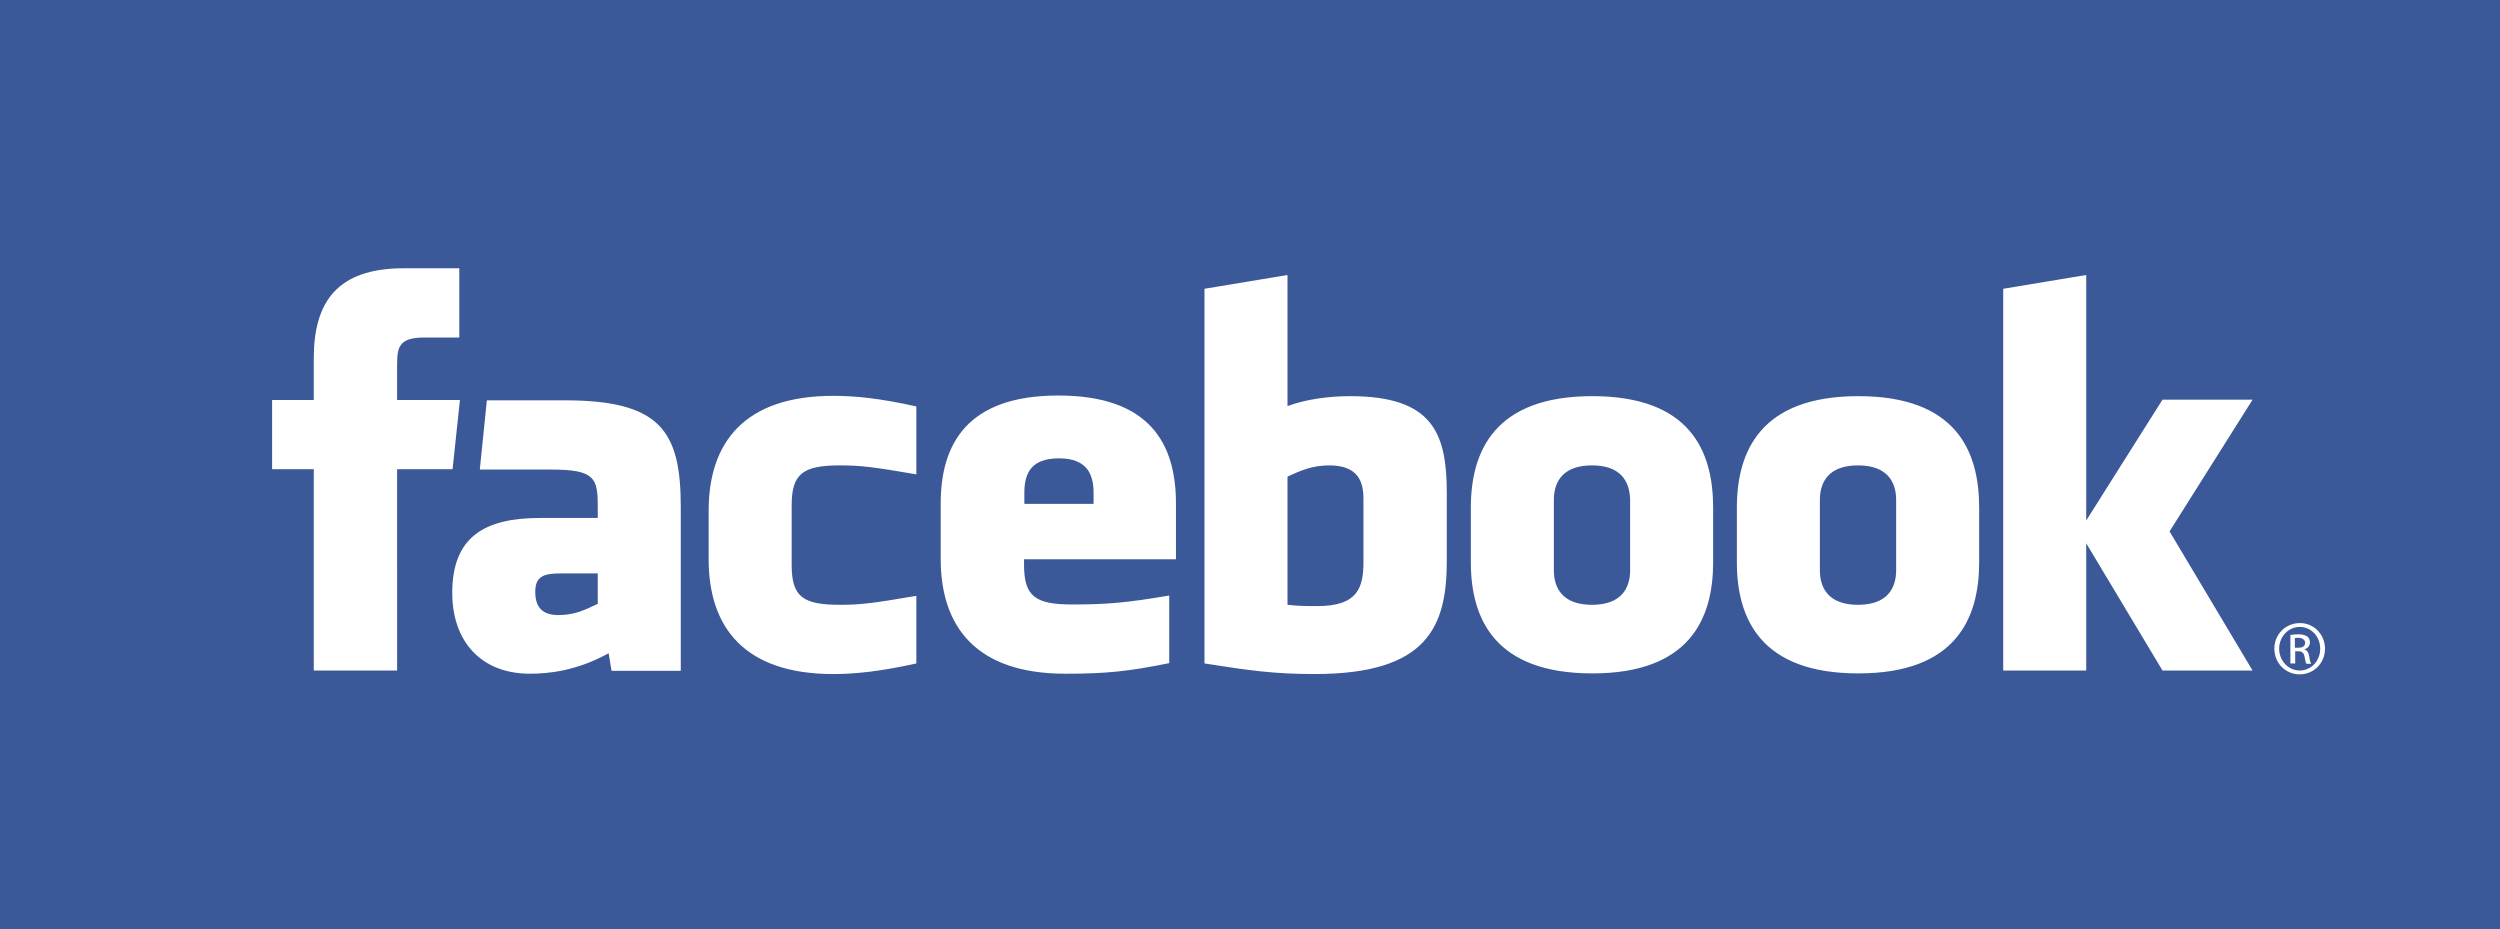 <?xml version="1.0" encoding="utf-8"?>
<!-- Generator: Adobe Illustrator 23.0.1, SVG Export Plug-In . SVG Version: 6.00 Build 0)  -->
<svg version="1.1" id="Layer_1" xmlns="http://www.w3.org/2000/svg" xmlns:xlink="http://www.w3.org/1999/xlink" x="0px" y="0px"
	 viewBox="0 0 78 29" style="enable-background:new 0 0 78 29;" xml:space="preserve">
<style type="text/css">
	.st0{fill:#3B5998;}
	.st1{fill:#FFFFFF;}
</style>
<g>
	<g>
		<rect x="-0.04" y="-0.18" class="st0" width="78.85" height="29.64"/>
	</g>
	<g>
		<path class="st1" d="M41.47,14.52c-0.53,0-0.91,0.17-1.3,0.35v4c0.37,0.04,0.58,0.04,0.93,0.04c1.27,0,1.44-0.58,1.44-1.39V15.6
			C42.55,15,42.35,14.52,41.47,14.52z M33.04,14.3c-0.88,0-1.08,0.48-1.08,1.08v0.34h2.16v-0.34C34.12,14.79,33.91,14.3,33.04,14.3z
			 M16.7,18.47c0,0.47,0.22,0.72,0.72,0.72c0.53,0,0.84-0.17,1.23-0.35v-0.95h-1.16C16.95,17.89,16.7,17.99,16.7,18.47z
			 M49.67,14.52c-0.88,0-1.19,0.48-1.19,1.08v2.19c0,0.6,0.31,1.08,1.19,1.08c0.88,0,1.19-0.48,1.19-1.08V15.6
			C50.85,15,50.55,14.52,49.67,14.52z M12.38,20.92H9.79v-6.28h-1.3v-2.16h1.3v-1.3c0-1.76,0.73-2.81,2.81-2.81h1.73v2.16h-1.08
			c-0.81,0-0.86,0.3-0.86,0.87l0,1.08h1.96l-0.23,2.16h-1.73V20.92z M21.24,20.93h-2.16l-0.09-0.55c-0.99,0.55-1.87,0.64-2.45,0.64
			c-1.58,0-2.43-1.06-2.43-2.52c0-1.73,0.98-2.34,2.75-2.34h1.79v-0.37c0-0.88-0.1-1.14-1.46-1.14h-2.22l0.22-2.16h2.42
			c2.98,0,3.63,0.94,3.63,3.32V20.93z M28.59,14.8c-1.34-0.23-1.73-0.28-2.38-0.28c-1.16,0-1.51,0.26-1.51,1.24v1.87
			c0,0.99,0.35,1.24,1.51,1.24c0.65,0,1.03-0.05,2.38-0.28v2.11c-1.18,0.26-1.95,0.33-2.59,0.33c-2.78,0-3.89-1.46-3.89-3.58v-1.52
			c0-2.12,1.11-3.58,3.89-3.58c0.65,0,1.42,0.07,2.59,0.33V14.8z M36.71,17.45h-4.76v0.17c0,0.99,0.35,1.24,1.51,1.24
			c1.04,0,1.68-0.05,3.02-0.28v2.11c-1.29,0.26-1.97,0.33-3.24,0.33c-2.78,0-3.89-1.46-3.89-3.58v-1.73c0-1.85,0.82-3.37,3.67-3.37
			c2.85,0,3.67,1.5,3.67,3.37V17.45z M45.14,17.49c0,2.04-0.58,3.54-4.12,3.54c-1.28,0-2.03-0.11-3.44-0.33V9.01l2.59-0.43v4.09
			c0.56-0.21,1.29-0.31,1.95-0.31c2.59,0,3.02,1.16,3.02,3.03V17.49z M53.45,17.54c0,1.76-0.73,3.47-3.77,3.47
			c-3.05,0-3.79-1.71-3.79-3.47v-1.7c0-1.76,0.74-3.48,3.79-3.48c3.05,0,3.77,1.71,3.77,3.48V17.54z M61.75,17.54
			c0,1.76-0.73,3.47-3.77,3.47c-3.05,0-3.79-1.71-3.79-3.47v-1.7c0-1.76,0.74-3.48,3.79-3.48c3.05,0,3.77,1.71,3.77,3.48V17.54z
			 M70.28,20.92h-2.81l-2.38-3.97v3.97H62.5V9.01l2.59-0.43v7.66l2.38-3.77h2.81l-2.59,4.11L70.28,20.92z M57.97,14.52
			c-0.88,0-1.19,0.48-1.19,1.08v2.19c0,0.6,0.31,1.08,1.19,1.08c0.88,0,1.19-0.48,1.19-1.08V15.6C59.16,15,58.85,14.52,57.97,14.52z
			"/>
		<path class="st1" d="M71.76,19.44c0.44,0,0.78,0.36,0.78,0.8c0,0.45-0.35,0.8-0.79,0.8c-0.44,0-0.79-0.35-0.79-0.8
			C70.96,19.79,71.31,19.44,71.76,19.44L71.76,19.44z M71.75,19.56c-0.35,0-0.64,0.3-0.64,0.68c0,0.38,0.29,0.68,0.64,0.68
			c0.36,0,0.64-0.3,0.64-0.68S72.11,19.56,71.75,19.56L71.75,19.56z M71.6,20.7h-0.14v-0.89c0.07-0.01,0.15-0.02,0.25-0.02
			c0.14,0,0.22,0.03,0.28,0.07c0.05,0.04,0.08,0.1,0.08,0.18c0,0.12-0.08,0.19-0.17,0.22v0.01c0.08,0.01,0.13,0.09,0.15,0.22
			c0.02,0.14,0.04,0.19,0.06,0.22h-0.15c-0.02-0.03-0.04-0.11-0.06-0.23c-0.02-0.11-0.08-0.16-0.19-0.16h-0.1V20.7z M71.6,20.21h0.1
			c0.12,0,0.22-0.04,0.22-0.15c0-0.08-0.06-0.16-0.22-0.16c-0.05,0-0.08,0-0.1,0.01V20.21z"/>
	</g>
</g>
</svg>
